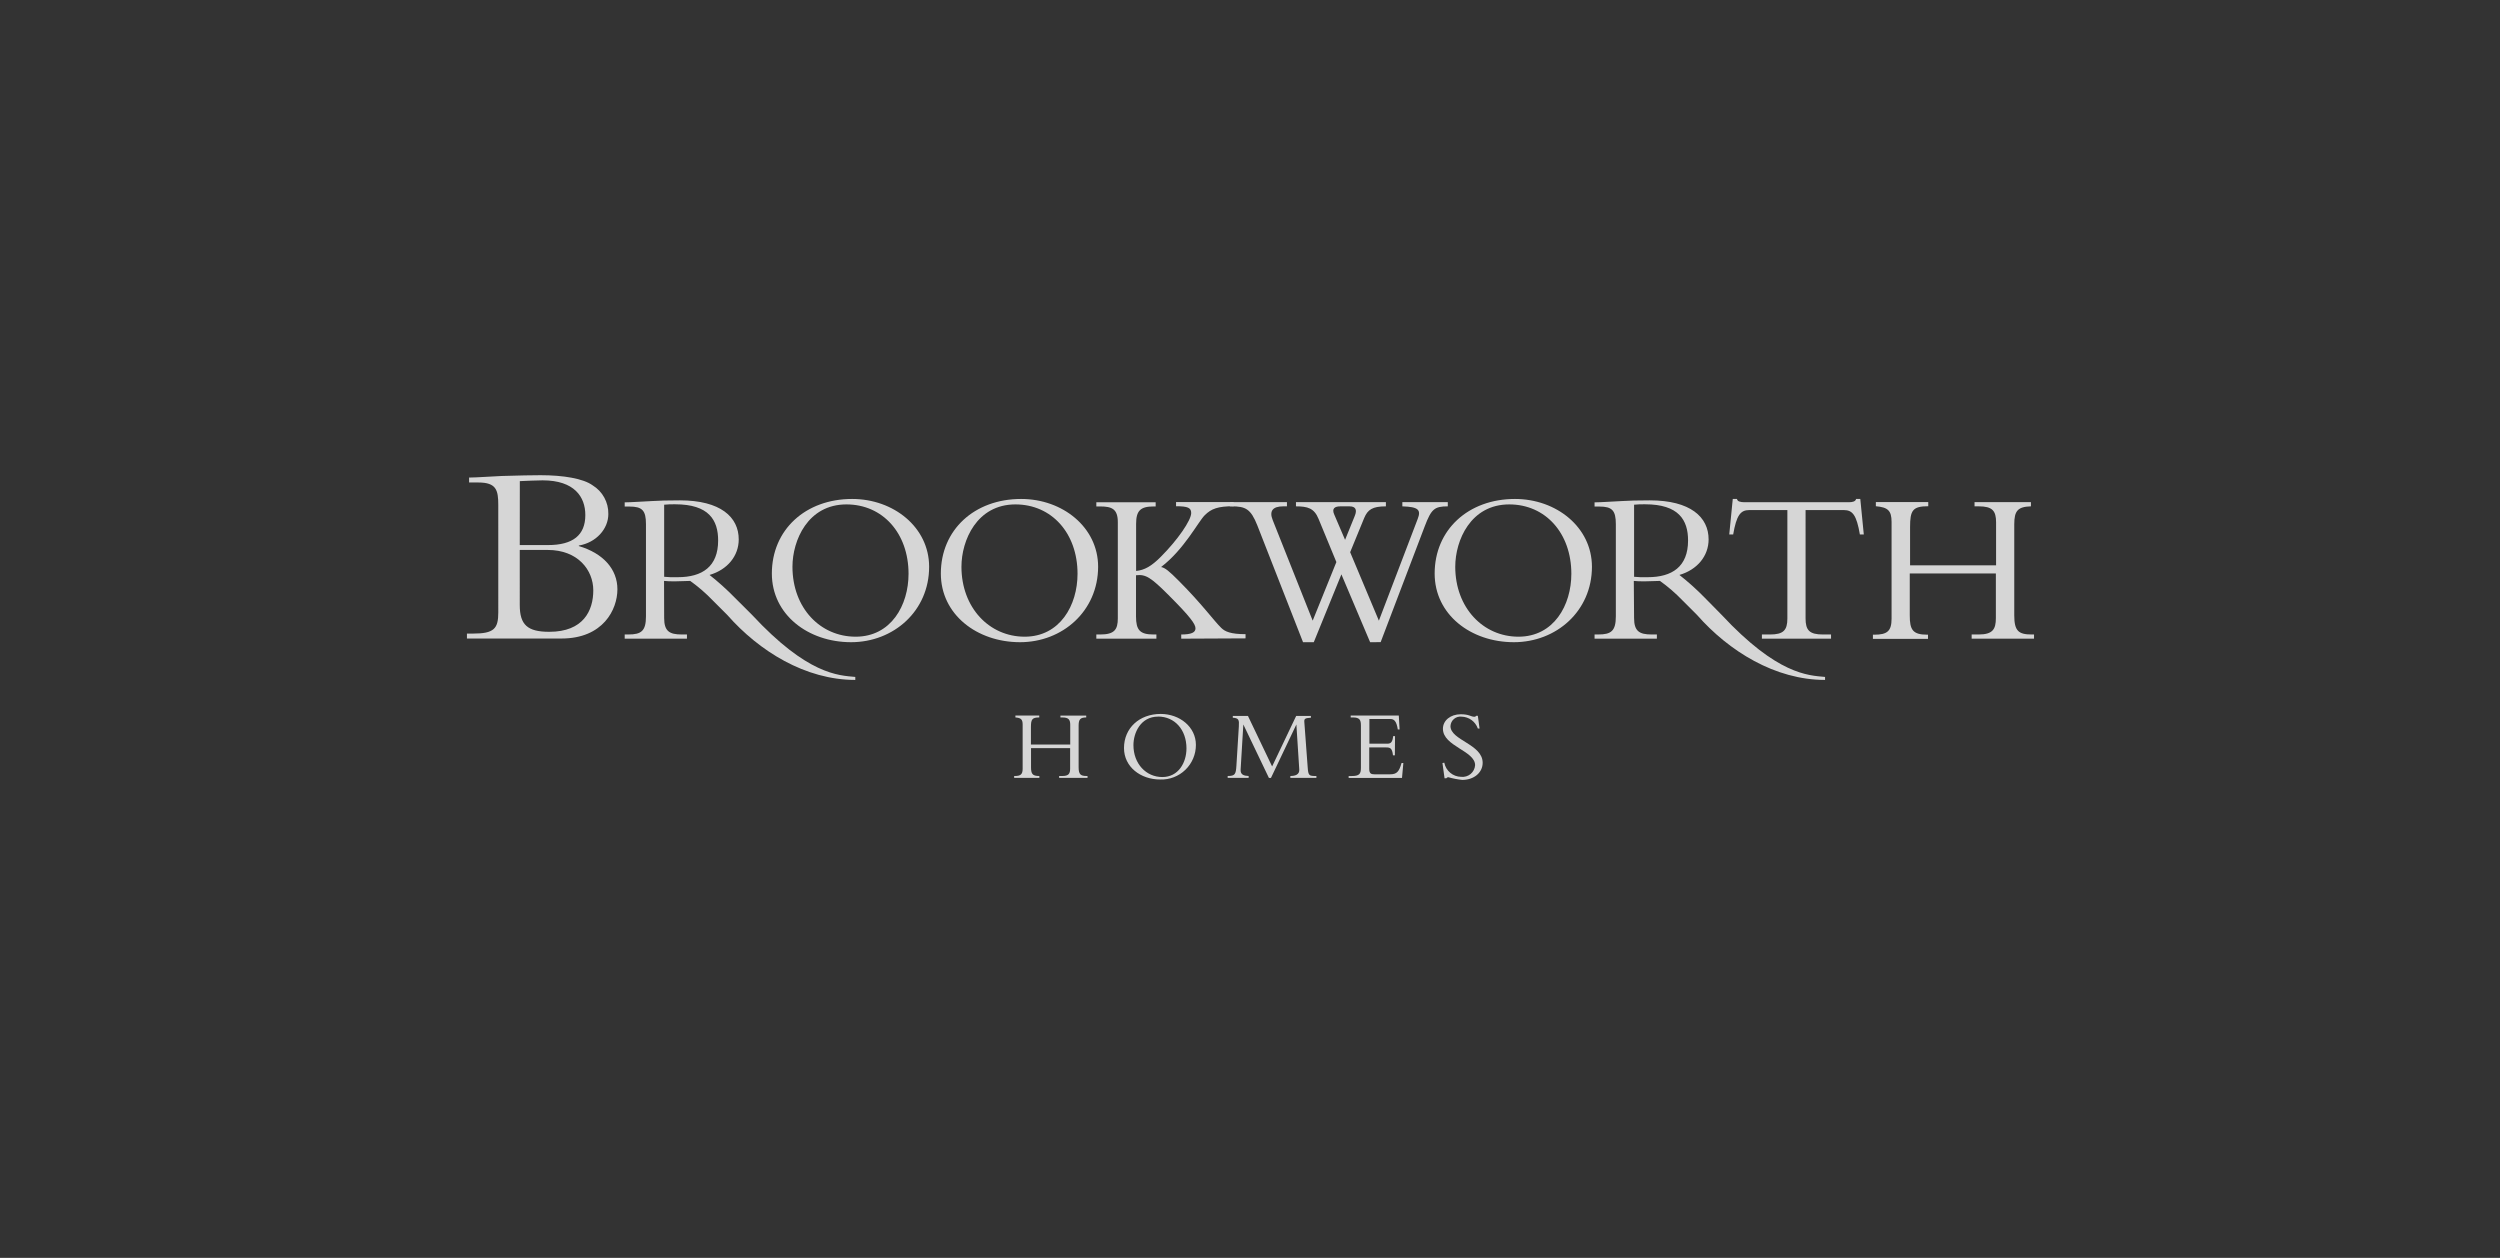 <?xml version="1.0" encoding="UTF-8"?>
<svg xmlns="http://www.w3.org/2000/svg" xmlns:xlink="http://www.w3.org/1999/xlink" fill="none" height="160" viewBox="0 0 318 160" width="318">
  <rect x="0" y="0" width="318" height="160" fill="#333333" stroke="none"/>
  <clipPath id="a">
    <path d="m59 60h200v40h-200z"></path>
  </clipPath>
  <g clip-path="url(#a)" fill="#fff" opacity=".8">
    <path d="m131.147 95.16v2.427c0 .827.166 1.12 1.02 1.12h.04v.24h-3.207v-.24h.073c.754 0 1.007-.207 1.007-.933v-5.607c0-.667-.22-.853-.92-.907v-.24h3.033v.24c-.906 0-1.06.24-1.06 1.227v2.22h5v-2.513c0-.667-.22-.933-1.006-.933h-.24v-.24h3.28v.24c-.767 0-.967.253-.967 1.047v5.293c0 .907.253 1.107 1.02 1.107h.113v.24h-3.613v-.24h.393c.827 0 1.007-.293 1.007-.96v-2.587z"></path>
    <path d="m147.579 99.153c-2.5 0-4.606-1.607-4.606-4 0-2.54 1.953-4.34 4.666-4.34 2.414 0 4.48 1.647 4.48 3.94.003 1.192-.479 2.334-1.335 3.164-.857.83-2.013 1.276-3.205 1.236zm-.266-8c-2.247 0-3.14 2.093-3.14 3.62 0 2.387 1.62 4.067 3.673 4.067s3.073-1.84 3.073-3.647c0-2.38-1.506-4.047-3.613-4.047z"></path>
    <path d="m161.407 98.954-3.254-6.8-.346 5.74c-.04.667.446.793 1.02.813v.24h-2.667v-.24c.933 0 1.047-.207 1.113-1.333l.307-4.96c.053-.84 0-1.073-.767-1.12v-.227h1.927l3.073 6.427 3.06-6.427h1.874v.227c-.627.053-.867.067-.84.5l.426 5.74c.08 1.173.18 1.173 1.114 1.173v.24h-3.314v-.24c.6 0 1.187-.167 1.134-.84l-.367-5.713-3.233 6.8z"></path>
    <path d="m177.427 96.08h-.24c-.1-.907-.347-1.007-.867-1.007h-2.153v2.72c0 .587.22.7.667.7h1.966c.894 0 1.16-.347 1.48-1.44h.227l-.173 1.9h-6.787v-.24h.36c1.02 0 1.2-.28 1.2-1.047v-5.387c0-.713-.167-1.02-1.02-1.02h-.28v-.24h6.12l.1 1.773h-.227c-.166-1.087-.486-1.333-.946-1.333h-2.667v3.14h2.28c.46 0 .667-.22.74-.96h.24z"></path>
    <path d="m183.714 97.013c.197 1.037 1.098 1.79 2.153 1.8.432.046.865-.085 1.198-.364.333-.279.539-.682.569-1.116 0-1.84-4.094-2.4-4.094-4.633 0-1.06.967-1.847 2.274-1.847 1.073 0 1.286.32 1.733.32.094.004.181-.045.227-.127h.206l.22 1.62h-.22c-.307-.878-1.123-1.476-2.053-1.507-.351-.045-.705.059-.976.287-.272.228-.435.559-.451.913 0 1.813 4.094 2.293 4.094 4.667 0 1.253-1.107 2.18-2.6 2.18-.6-.064-1.194-.18-1.774-.347-.102.001-.197.054-.253.14h-.22l-.267-1.94z"></path>
    <path d="m63.381 64.24c0-1.88-.233-2.867-2.533-2.867h-1.18v-.627c.92 0 3.193-.167 4.153-.2 1.813-.067 4.313-.1 4.94-.1 2.9 0 5.433.427 6.62 1.287 1.27.777 2.032 2.171 2 3.66 0 1.88-1.547 3.627-3.753 4v.067c3.1.92 4.907 2.933 4.907 5.5s-1.813 6.26-7.113 6.26h-12.027v-.627h.76c2.7 0 3.227-.627 3.227-2.7zm2.733 5.093h3.593c3.16 0 4.747-1.253 4.747-3.82 0-2.307-1.387-4.413-5.433-4.413-.727 0-2.073.067-2.9.1zm0 7.64c0 2.507.987 3.393 3.753 3.393 4.347 0 5.6-2.7 5.6-5.273 0-2.573-1.947-5.14-5.8-5.14h-3.553z"></path>
    <path d="m108.253 81.687c-5.467 0-10.073-3.513-10.073-8.733 0-5.553 4.266-9.487 10.213-9.487 5.273 0 9.793 3.6 9.793 8.627 0 5.627-4.52 9.593-9.933 9.593zm-.587-17.527c-4.913 0-6.866 4.58-6.866 7.927 0 5.247 3.533 8.9 8.04 8.9 4.506 0 6.726-4 6.726-8 0-5.173-3.293-8.827-7.9-8.827z"></path>
    <path d="m129.749 81.687c-5.467 0-10.073-3.513-10.073-8.733 0-5.553 4.266-9.487 10.213-9.487 5.273 0 9.793 3.6 9.793 8.627-.013 5.627-4.52 9.593-9.933 9.593zm-.587-17.527c-4.913 0-6.866 4.58-6.866 7.927 0 5.22 3.546 8.9 8.04 8.9 4.493 0 6.726-4 6.726-8 0-5.173-3.293-8.827-7.9-8.827z"></path>
    <path d="m150.253 81.24v-.533c1.287 0 1.813-.253 1.813-.78 0-.527-.613-1.427-3.433-4.24-2.233-2.233-2.9-2.667-4.133-2.513v5.22c0 1.76.5 2.313 2.233 2.313h.36v.533h-7.64v-.533h.5c1.787 0 2.233-.613 2.233-2.04v-12.247c0-1.673-.753-2-2.233-2h-.5v-.533h7.547v.533h-.254c-1.673 0-2.233.533-2.233 2.207v6c1.087-.113 1.953-.613 3.127-1.787 2.18-2.18 3.88-4.667 3.88-5.58 0-.667-.42-.867-1.927-.867v-.533h7.333v.533c-2 0-2.846.307-3.686 1.147s-2.62 4.353-5.554 6.587c.5.087 1.007.5 2.234 1.733 2.933 2.933 4.493 5.107 5.413 6 .473.473 1.2.807 3.1.807v.533z"></path>
    <path d="m174.279 81.687-3.653-8.627-3.513 8.627h-1.367l-5.813-14.853c-.84-2.12-1.507-2.427-3.294-2.427h-.166v-.533h7.226v.533h-.473c-1.333 0-1.813.587-1.333 1.76l5.08 12.78 3.013-7.453-2.267-5.493c-.56-1.367-1.393-1.593-2.873-1.593v-.533h11.44v.533c-1.727 0-2.313.42-2.76 1.48l-1.787 4.353 3.654 8.707 4.94-12.947c.446-1.147.086-1.533-1.954-1.593v-.533h5.78v.533c-1.7 0-2.093.333-2.933 2.54l-5.607 14.733zm-1.946-16.08c.306-.753.113-1.2-.667-1.2h-1.173c-.727 0-1.114.28-.78 1.033l1.38 3.227z"></path>
    <path d="m192.562 81.687c-5.474 0-10.074-3.513-10.074-8.733 0-5.553 4.267-9.487 10.214-9.487 5.273 0 9.793 3.6 9.793 8.627 0 5.627-4.52 9.593-9.933 9.593zm-.587-17.527c-4.913 0-6.867 4.58-6.867 7.927 0 5.22 3.547 8.9 8.04 8.9 4.494 0 6.727-4 6.727-8 0-5.173-3.293-8.827-7.9-8.827z"></path>
    <path d="m207.855 78.613c0 1.673.666 2.093 2.233 2.093h.667v.533h-7.927v-.533h.473c1.647 0 2.234-.447 2.234-2.313v-11.727c0-1.733-.474-2.233-2.094-2.233h-.613v-.533c.667 0 2.373-.113 3.513-.167s1.7-.087 3.514-.087c5.16 0 7.48 2.12 7.48 4.967 0 2.093-1.427 3.853-3.714 4.52 1.125.886 2.192 1.844 3.194 2.867l2.186 2.22c7.087 7.593 10.98 7.687 13.147 7.887v.38c-6.347 0-12.227-3.653-16.287-8.267l-1.84-1.84c-.879-.916-1.84-1.748-2.873-2.487-.667 0-1.147.053-1.9.053-.613 0-.973 0-1.427-.053zm0-5.247c.576.059 1.155.077 1.733.053 3.1 0 5.133-1.333 5.133-4.667 0-2.593-1.173-4.607-5.473-4.607-.465-.011-.93.007-1.393.053z"></path>
    <path d="m229.668 78.667c0 1.507.5 2.04 2.206 2.04h1.034v.533h-8.794v-.533h1.034c1.7 0 2.206-.533 2.206-2.04v-13.787h-4.853c-1.113 0-1.62.667-2.04 3.1h-.5l.447-4.52h.533c.028.161.148.292.307.333.181.058.37.087.56.087h13.42c.393 0 .806-.087.866-.42h.534l.446 4.52h-.5c-.42-2.453-.92-3.1-2.04-3.1h-4.866z"></path>
    <path d="m242.921 72.947v5.333c0 1.813.36 2.453 2.233 2.453h.087v.533h-7.007v-.533h.167c1.647 0 2.207-.447 2.207-2.04v-12.3c0-1.453-.474-1.867-2-2v-.533h6.666v.533c-2 0-2.313.533-2.313 2.667v4.853h10.94v-5.467c0-1.48-.473-2.04-2.207-2.04h-.533v-.533h7.173v.533c-1.673.053-2.12.56-2.12 2.287v11.587c0 2 .56 2.427 2.234 2.427h.28v.533h-7.934v-.533h.874c1.813 0 2.206-.667 2.206-2.093v-5.667z"></path>
    <path d="m84.481 78.613c0 1.673.667 2.093 2.233 2.093h.667v.533h-7.92v-.533h.473c1.647 0 2.233-.447 2.233-2.313v-11.727c0-1.733-.473-2.233-2.093-2.233h-.613v-.533c.667 0 2.373-.113 3.513-.167s1.7-.087 3.513-.087c5.16 0 7.48 2.12 7.48 4.967 0 2.093-1.427 3.853-3.713 4.52 1.122.887 2.187 1.844 3.187 2.867l2.227 2.22c7.06 7.593 10.96 7.687 13.126 7.887v.38c-6.346 0-12.226-3.653-16.286-8.267l-1.84-1.84c-.879-.916-1.841-1.748-2.873-2.487-.667 0-1.147.053-1.9.053-.613 0-.973 0-1.427-.053zm0-5.247c.576.059 1.155.077 1.733.053 3.1 0 5.133-1.333 5.133-4.667 0-2.593-1.173-4.607-5.473-4.607-.465-.011-.93.007-1.393.053z"></path>
  </g>
</svg>
